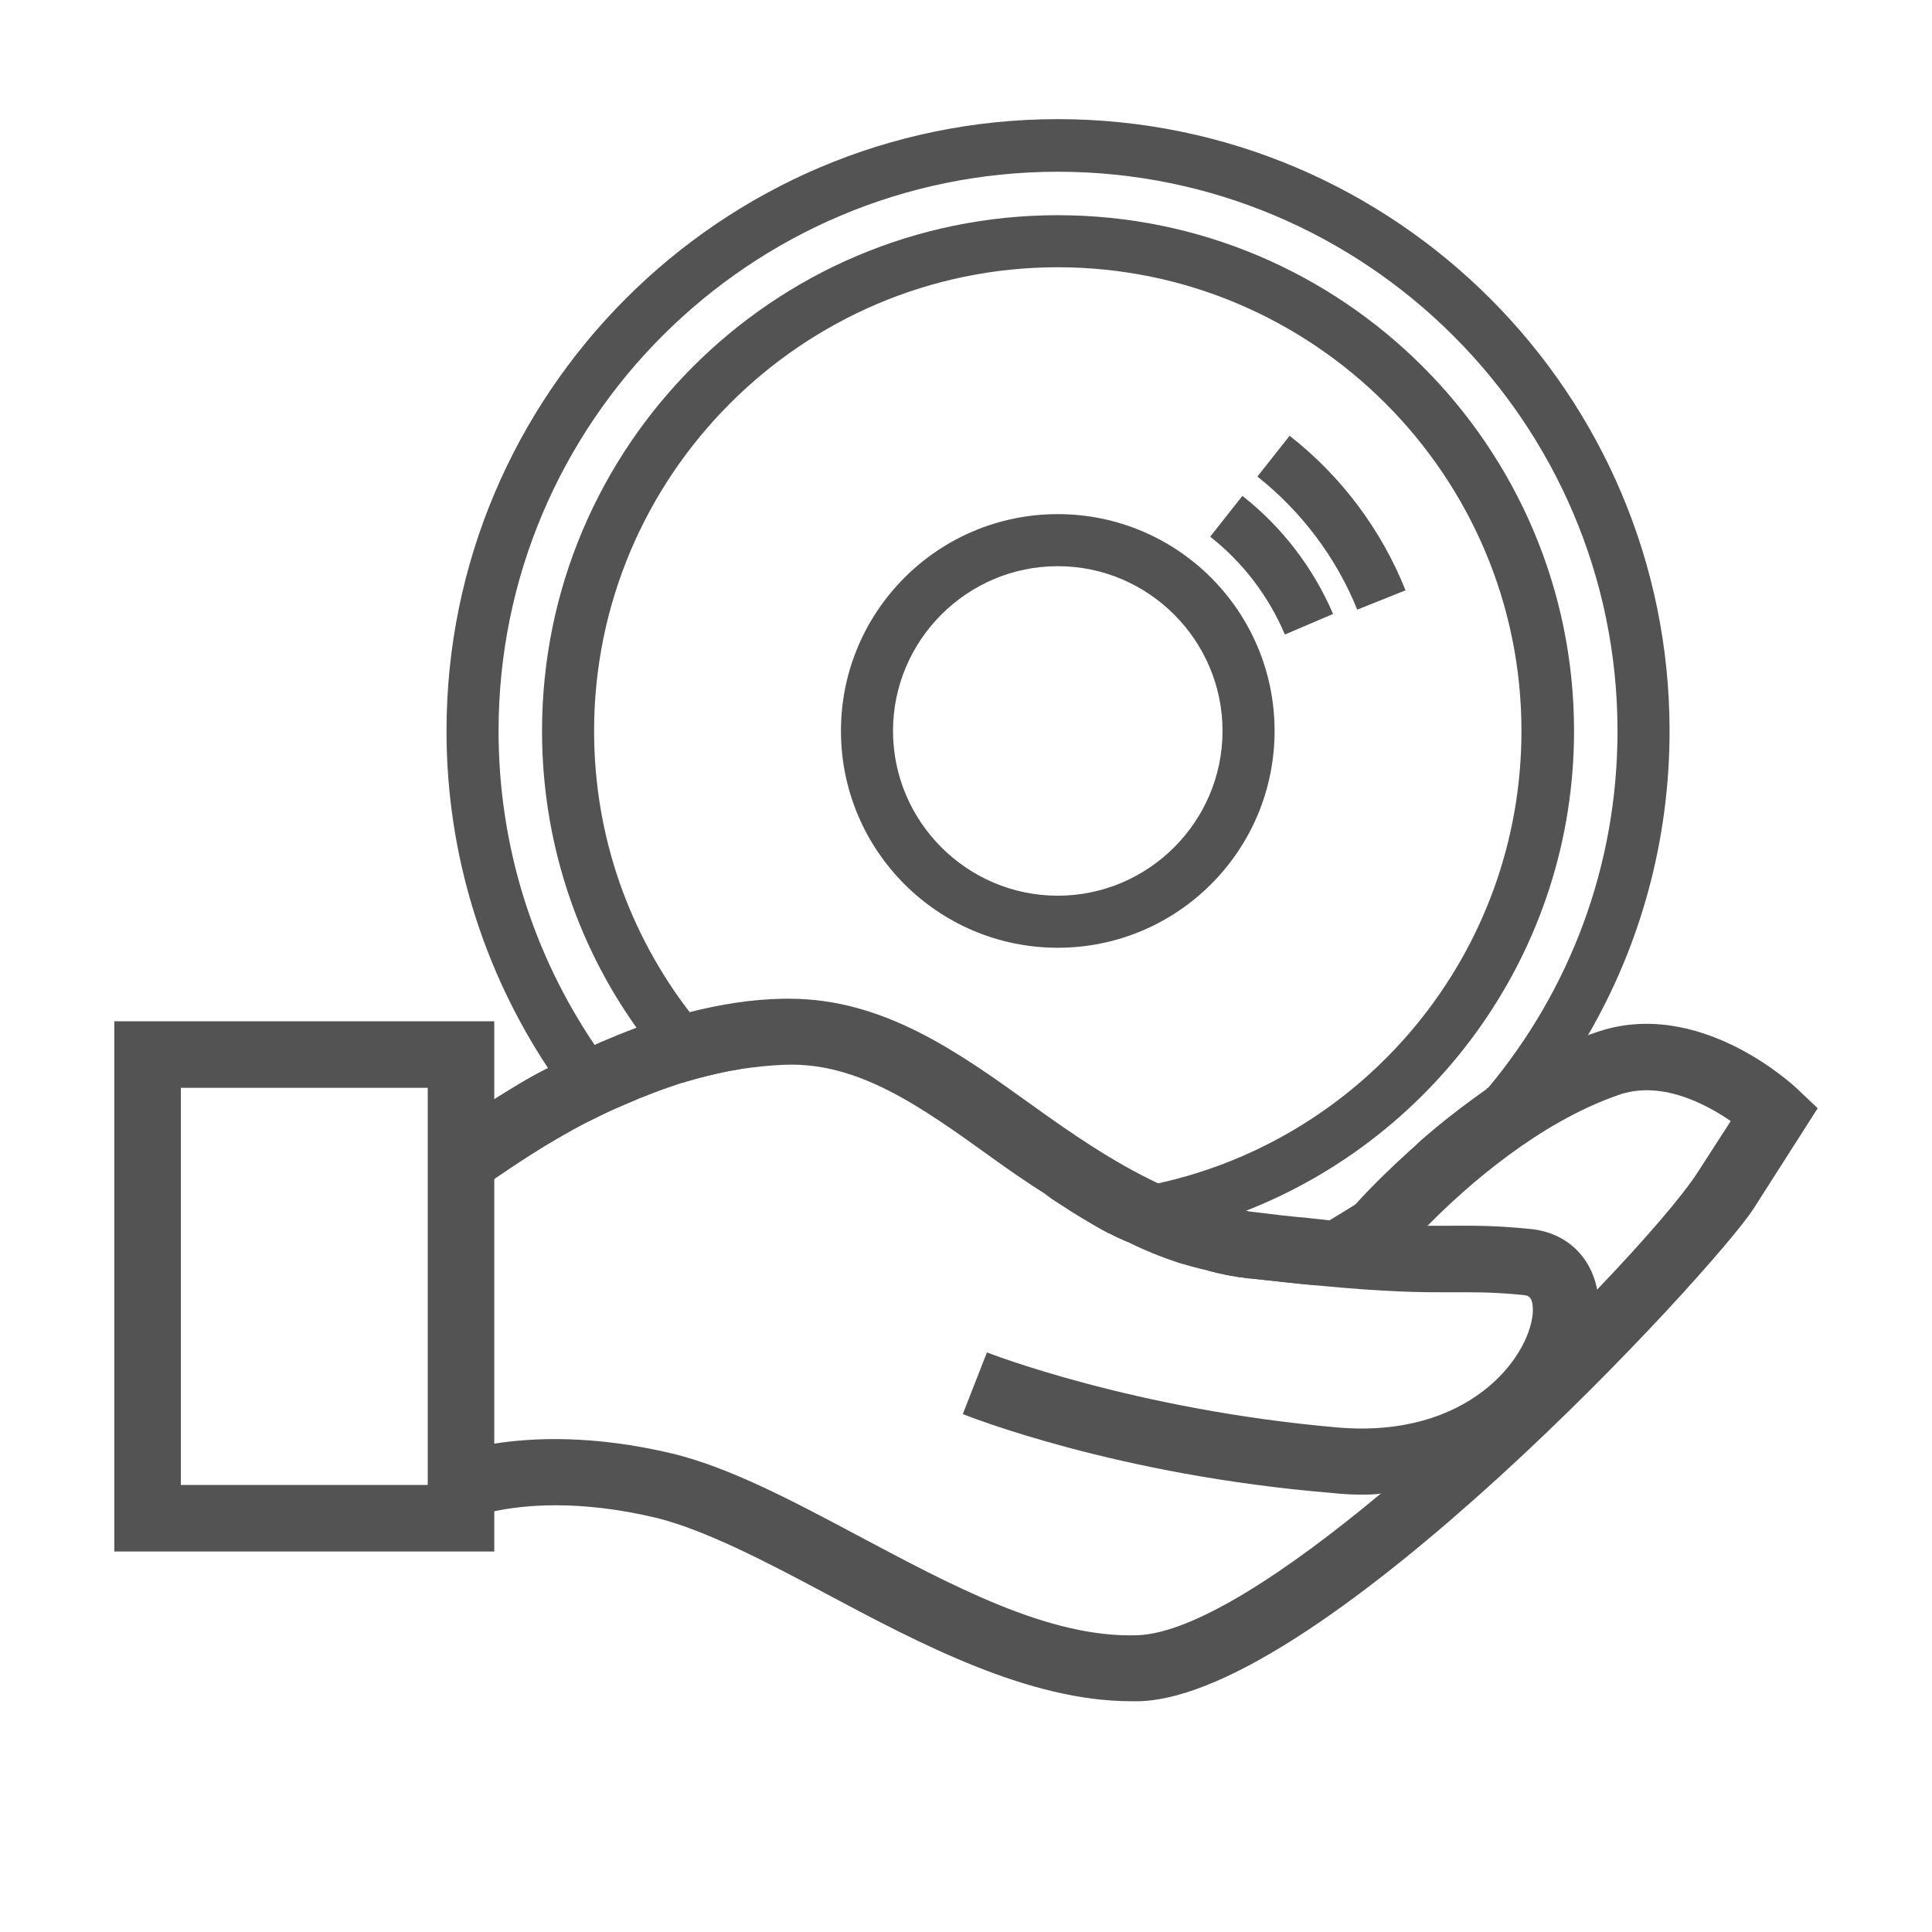 <?xml version="1.0" encoding="UTF-8"?>
<svg xmlns="http://www.w3.org/2000/svg" id="Layer_6" data-name="Layer 6" viewBox="0 0 36 36">
  <path d="M29.78,24.59c-.12,1.36-1.58,3.08-4.05,3.24-.12.02-.25.02-.37.02-.17,0-.35-.01-.53-.03-4.03-.33-6.78-1.43-6.89-1.47l.45-1.15s2.72,1.07,6.55,1.4c2.41.2,3.54-1.28,3.62-2.12.02-.33-.09-.34-.18-.35-.61-.06-.96-.05-1.36-.05-.55,0-1.15,0-2.5-.13-.35-.03-.76-.08-1.24-.13h-.02c-.26-.03-.52-.08-.77-.15-.18-.04-.36-.09-.53-.14-.33-.11-.65-.24-.95-.39-.12-.05-.23-.1-.34-.16h-.01c-.34-.18-.66-.38-.98-.59-.07-.04-.13-.09-.2-.14-.35-.22-.68-.45-1-.68-1.32-.95-2.48-1.78-3.85-1.73-.28.01-.55.04-.83.08-.1.02-.19.03-.28.05-.24.05-.48.11-.72.18-.03.01-.07.02-.1.03-.24.08-.47.16-.69.25-.04.02-.09.03-.13.05-.17.07-.33.14-.49.21-.15.07-.29.14-.43.21-.81.42-1.44.86-1.75,1.07-.14.12-.22.18-.23.19l-.78-.96s.4-.33,1.01-.72c.29-.18.62-.39,1-.58.13-.07.26-.14.39-.2.15-.08.32-.16.48-.23.04-.02.07-.03.11-.05.21-.09.43-.18.67-.27.02,0,.04,0,.06-.02.21-.07.42-.14.65-.2.09-.03.18-.05.28-.07.55-.14,1.14-.24,1.74-.25h.12c1.75,0,3.14.99,4.49,1.96.75.54,1.53,1.08,2.38,1.48.06.04.13.07.2.1.33.15.68.26,1.04.34.13.03.26.05.4.07.06.02.13.02.19.03.34.04.64.08.92.1.15.02.3.03.44.05.08,0,.15.01.22.01.17.02.33.03.48.04.38.02.68.04.94.05h.6c.42,0,.81-.01,1.5.06.66.06,1.13.5,1.25,1.13.03.18.04.36.02.56Z" fill="#535353" stroke-width="0"></path>
  <path d="M33.87,20.65l-1.2,1.88c-.76,1.16-8.03,9.07-11.44,9.17h-.15c-1.91,0-3.92-1.06-5.7-2.01-1.14-.61-2.23-1.17-3.12-1.4-1.49-.36-2.53-.24-3.05-.13-.24.05-.37.1-.37.1l-.5-1.13s.32-.14.87-.23c.7-.11,1.84-.17,3.34.19,1.05.26,2.19.86,3.41,1.51,1.77.94,3.59,1.93,5.24,1.87,1.05-.04,2.78-1.18,4.53-2.64,1.44-1.2,2.91-2.62,4.03-3.8.91-.95,1.6-1.76,1.87-2.18l.62-.96c-.48-.33-1.32-.77-2.11-.48-1.46.51-2.78,1.66-3.54,2.43-.46.44-.72.77-.73.77l-.28-.22-.48-.39-.19-.16s.03-.04.07-.09c.06-.07.15-.18.27-.31.23-.26.58-.61,1.01-1,.03-.03.06-.05.1-.09.12-.12.26-.23.4-.35.29-.24.61-.48.95-.72h.01c.33-.24.69-.46,1.07-.65.26-.12.52-.24.79-.34.04-.02.09-.03.14-.05,1.92-.68,3.7.99,3.77,1.06l.37.35Z" fill="#535353" stroke-width="0"></path>
  <path d="M2.13,19.03v9.88h7.08v-9.88H2.13ZM7.97,27.67H3.37v-7.4h4.6v7.4Z" fill="#535353" stroke-width="0"></path>
  <path d="M19.71,2.22c-6.28,0-11.39,5.12-11.39,11.4,0,2.32.7,4.48,1.89,6.28.23.35.48.68.75,1,.14-.07.28-.14.43-.21.16-.07.32-.14.49-.21-.29-.32-.55-.66-.8-1.01-1.13-1.67-1.79-3.68-1.79-5.85,0-5.75,4.68-10.42,10.42-10.42s10.43,4.67,10.43,10.42c0,2.53-.9,4.84-2.41,6.65h-.01c-.69.85-1.52,1.58-2.46,2.17-.16.1-.32.2-.49.3-.71.39-1.47.71-2.28.93.25.07.51.12.77.15h.02c.48.05.89.1,1.24.13.37-.17.72-.36,1.07-.56.28-.17.55-.36.82-.55,1.3-.94,2.39-2.15,3.18-3.55.97-1.67,1.52-3.61,1.52-5.67,0-6.28-5.11-11.4-11.4-11.4Z" fill="#535353" stroke-width="0"></path>
  <path d="M19.71,4.01c-5.3,0-9.61,4.31-9.61,9.61,0,2.06.65,3.97,1.76,5.53.25.36.53.71.84,1.03.03-.01.07-.02.1-.03.24-.07.48-.13.72-.18.09-.02.18-.03.28-.05-.34-.33-.66-.68-.95-1.06-1.12-1.46-1.78-3.27-1.78-5.24,0-4.76,3.88-8.64,8.64-8.64s8.64,3.88,8.64,8.64c0,4.13-2.9,7.58-6.77,8.43-.6.14-1.23.21-1.87.21-.08,0-.16,0-.23-.01.07.05.13.1.2.14.32.21.64.41.98.59h.01c.11.06.22.11.34.16.77-.1,1.51-.3,2.21-.58,3.57-1.4,6.11-4.88,6.11-8.94,0-5.3-4.32-9.61-9.62-9.61Z" fill="#535353" stroke-width="0"></path>
  <path d="M19.71,17.66c-2.23,0-4.04-1.81-4.04-4.04s1.81-4.04,4.04-4.04,4.04,1.81,4.04,4.04-1.81,4.04-4.04,4.04ZM19.71,10.55c-1.69,0-3.07,1.38-3.07,3.07s1.38,3.07,3.07,3.07,3.07-1.38,3.07-3.07-1.38-3.07-3.07-3.07Z" fill="#535353" stroke-width="0"></path>
  <path d="M23.94,11.82c-.3-.71-.78-1.34-1.39-1.82l.6-.76c.74.58,1.32,1.34,1.69,2.2l-.89.38Z" fill="#535353" stroke-width="0"></path>
  <path d="M25.29,11.36c-.39-.97-1.04-1.83-1.86-2.48l.6-.76c.96.75,1.71,1.75,2.16,2.88l-.9.36Z" fill="#535353" stroke-width="0"></path>
</svg>
